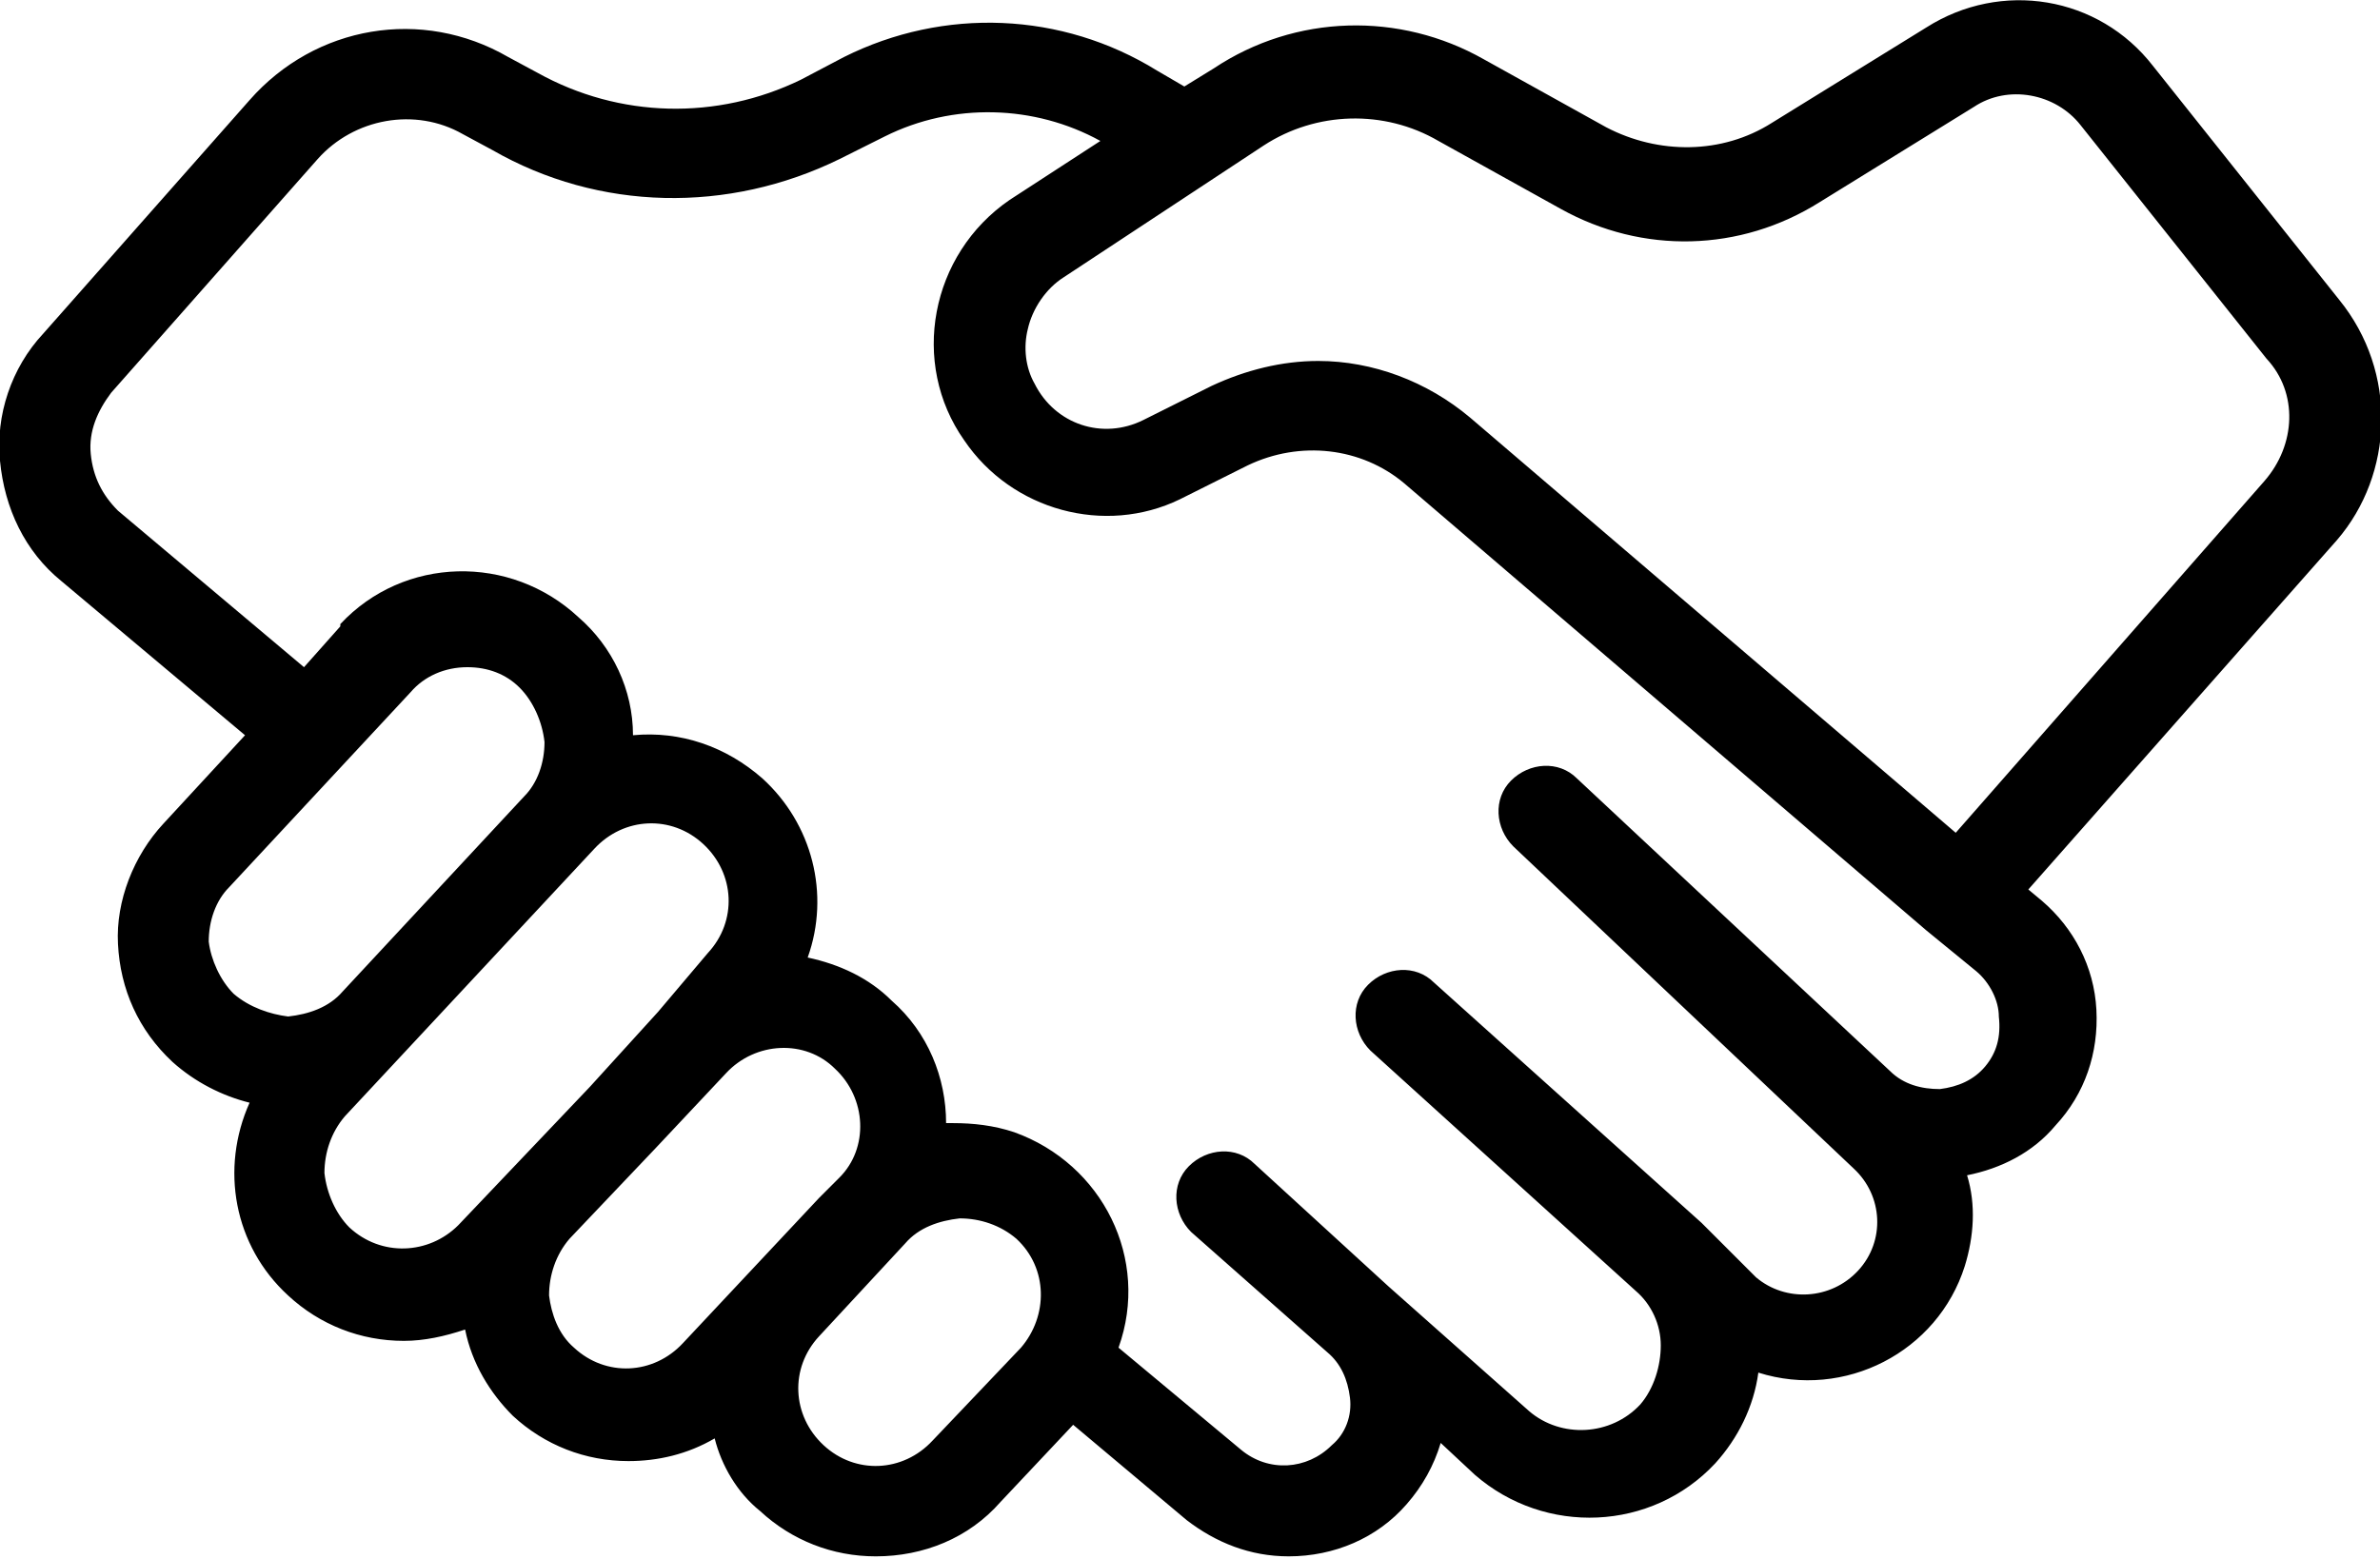 <?xml version="1.0" encoding="UTF-8"?>
<!-- Generator: Adobe Illustrator 22.1.0, SVG Export Plug-In . SVG Version: 6.00 Build 0)  -->
<svg width="87px" height="57px" xmlns="http://www.w3.org/2000/svg" xmlns:xlink="http://www.w3.org/1999/xlink" id="Layer_1" x="0px" y="0px" viewBox="0 0 104.9 68.7" style="enable-background:new 0 0 104.9 68.7;" xml:space="preserve">
<title>Partnership Handshake</title>
<g id="Layer_2_1_">
	<g id="Partnership_Handshake">
		<path d="M103.1,13.2L94.9,2.9c-2.4-3.1-6.7-3.8-10-1.7l0,0l-6.8,4.2c-2.2,1.4-5,1.4-7.3,0.2l-5.4-3c-3.7-2.1-8.3-2-11.9,0.4    l-1.3,0.8L51,3.1c-4.2-2.6-9.4-2.8-13.8-0.6l-1.9,1c-3.7,1.8-8,1.7-11.6-0.3l-1.3-0.7C18.6,0.3,13.9,1.1,11,4.4L1.9,14.7    c-1.4,1.5-2.1,3.6-1.9,5.6c0.2,2.1,1.1,4,2.7,5.3l8.1,6.8l-3.6,3.9c-1.3,1.4-2.1,3.4-2,5.3c0.1,2,0.9,3.8,2.4,5.2l0,0    c1,0.9,2.2,1.5,3.4,1.8c-1.3,2.9-0.7,6.3,1.7,8.5l0,0c1.4,1.3,3.2,2,5.1,2c0.9,0,1.8-0.2,2.7-0.5c0.3,1.5,1.1,2.8,2.1,3.8l0,0    c1.4,1.3,3.2,2,5.1,2c1.3,0,2.6-0.3,3.8-1c0.3,1.2,1,2.4,2,3.2l0,0c1.4,1.3,3.2,2,5.1,2c2.1,0,4.1-0.8,5.5-2.4l3.2-3.4l5,4.2    c1.3,1,2.8,1.6,4.5,1.6c2,0,3.9-0.8,5.2-2.3c0.7-0.8,1.2-1.7,1.5-2.7l1.5,1.4c3.1,2.7,7.8,2.5,10.6-0.5c1-1.1,1.7-2.5,1.9-4    c3.8,1.2,7.9-0.9,9.1-4.7c0.4-1.3,0.5-2.7,0.1-4c1.5-0.3,2.9-1,3.9-2.2c1.3-1.4,1.9-3.2,1.8-5.1c-0.1-1.9-1-3.6-2.4-4.8l-0.6-0.5    l13.6-15.4C105.5,20.9,105.7,16.4,103.1,13.2z M10.3,43.8c-0.6-0.6-1-1.5-1.1-2.3c0-0.9,0.3-1.8,0.9-2.4l8-8.6    c0.6-0.7,1.5-1.1,2.5-1.1c0.9,0,1.7,0.3,2.3,0.9c0.6,0.6,1,1.5,1.1,2.4c0,0.9-0.3,1.8-0.9,2.4l-8,8.6c-0.6,0.7-1.5,1-2.4,1.1    C11.9,44.7,11,44.4,10.3,43.8L10.3,43.8z M15.4,54.1c-0.6-0.6-1-1.5-1.1-2.4c0-0.9,0.3-1.8,0.9-2.5l11-11.8    c1.3-1.4,3.4-1.5,4.8-0.2c1.4,1.3,1.5,3.4,0.2,4.8l0,0L29,44.6l0,0l-3,3.3L20.2,54C18.9,55.3,16.8,55.4,15.4,54.1z M25.3,59.4    c-0.7-0.6-1-1.5-1.1-2.3c0-0.9,0.3-1.8,0.9-2.5l3.8-4l3.1-3.3c1.3-1.4,3.5-1.5,4.8-0.2c1.4,1.3,1.5,3.5,0.2,4.8l0,0l-0.9,0.9    l-3,3.2l0,0l-3,3.2C28.8,60.6,26.7,60.7,25.3,59.4z M41.1,63.5c-1.3,1.4-3.4,1.5-4.8,0.2c-1.4-1.3-1.5-3.4-0.2-4.8l3.8-4.1l0,0    c0.6-0.7,1.5-1,2.4-1.1c0.9,0,1.8,0.3,2.5,0.9c1.4,1.3,1.4,3.4,0.2,4.8c0,0,0,0,0,0L41.1,63.5z M87.5,47c-0.5,0.6-1.2,0.9-2,1    c-0.8,0-1.6-0.2-2.2-0.8L69.5,34.3c-0.8-0.8-2.1-0.7-2.9,0.1c-0.8,0.8-0.7,2.1,0.1,2.9l15,14.2c1.3,1.2,1.4,3.2,0.2,4.5    c-1.2,1.3-3.2,1.4-4.5,0.3c0,0,0,0-0.1-0.1L75,53.9v0L63.2,43.3c-0.8-0.8-2.1-0.7-2.9,0.1s-0.7,2.1,0.1,2.9l11.7,10.6    c0.7,0.6,1.1,1.5,1.1,2.4c0,0.9-0.3,1.9-0.9,2.6c-1.3,1.4-3.5,1.5-4.9,0.3l-6.2-5.5h0l-5.9-5.4c-0.8-0.8-2.1-0.7-2.9,0.1    s-0.7,2.1,0.1,2.9l6,5.3c0.6,0.5,0.9,1.2,1,2c0.1,0.8-0.2,1.6-0.8,2.1c-1.1,1.1-2.8,1.2-4,0.2l-5.4-4.5c1.4-3.9-0.7-8.1-4.6-9.5    c-0.9-0.3-1.8-0.4-2.7-0.4h-0.3c0-2-0.8-4-2.4-5.4c-1-1-2.3-1.6-3.7-1.9c1-2.8,0.2-5.9-2-7.9c-1.6-1.4-3.6-2.1-5.7-1.9l0,0    c0-2-0.9-3.9-2.4-5.2c-3-2.8-7.7-2.7-10.5,0.3c0,0,0,0,0,0.1l-1.6,1.8l-8.2-6.9C4.5,21.8,4.1,21,4,20c-0.1-1,0.3-1.9,0.9-2.7L14,7    c1.6-1.8,4.3-2.3,6.4-1.1l1.3,0.7C26.4,9.3,32.1,9.4,37,7l2-1c3-1.5,6.6-1.4,9.5,0.2l-4,2.6c-3.5,2.4-4.4,7.2-2,10.6    c2.1,3.1,6.2,4.2,9.5,2.6l3-1.5c2.3-1.1,5-0.8,6.9,0.8L84.9,41l0,0l2.2,1.8c0.6,0.5,1,1.3,1,2C88.2,45.7,88,46.4,87.5,47z     M99.8,21.2L86.2,36.7L64.8,18.4c-1.9-1.6-4.3-2.5-6.7-2.5c-1.6,0-3.2,0.4-4.7,1.1l-3,1.5c-1.8,0.9-3.9,0.2-4.8-1.6    c-0.4-0.7-0.5-1.6-0.3-2.4c0.2-0.9,0.8-1.8,1.6-2.3l8.8-5.8c2.3-1.5,5.3-1.6,7.7-0.2l5.4,3c3.6,2,7.9,1.9,11.4-0.3l6.8-4.2    c1.5-1,3.6-0.6,4.7,0.8l8.2,10.3C101.3,17.3,101.2,19.6,99.8,21.2z"></path>
	</g>
</g>
</svg>
